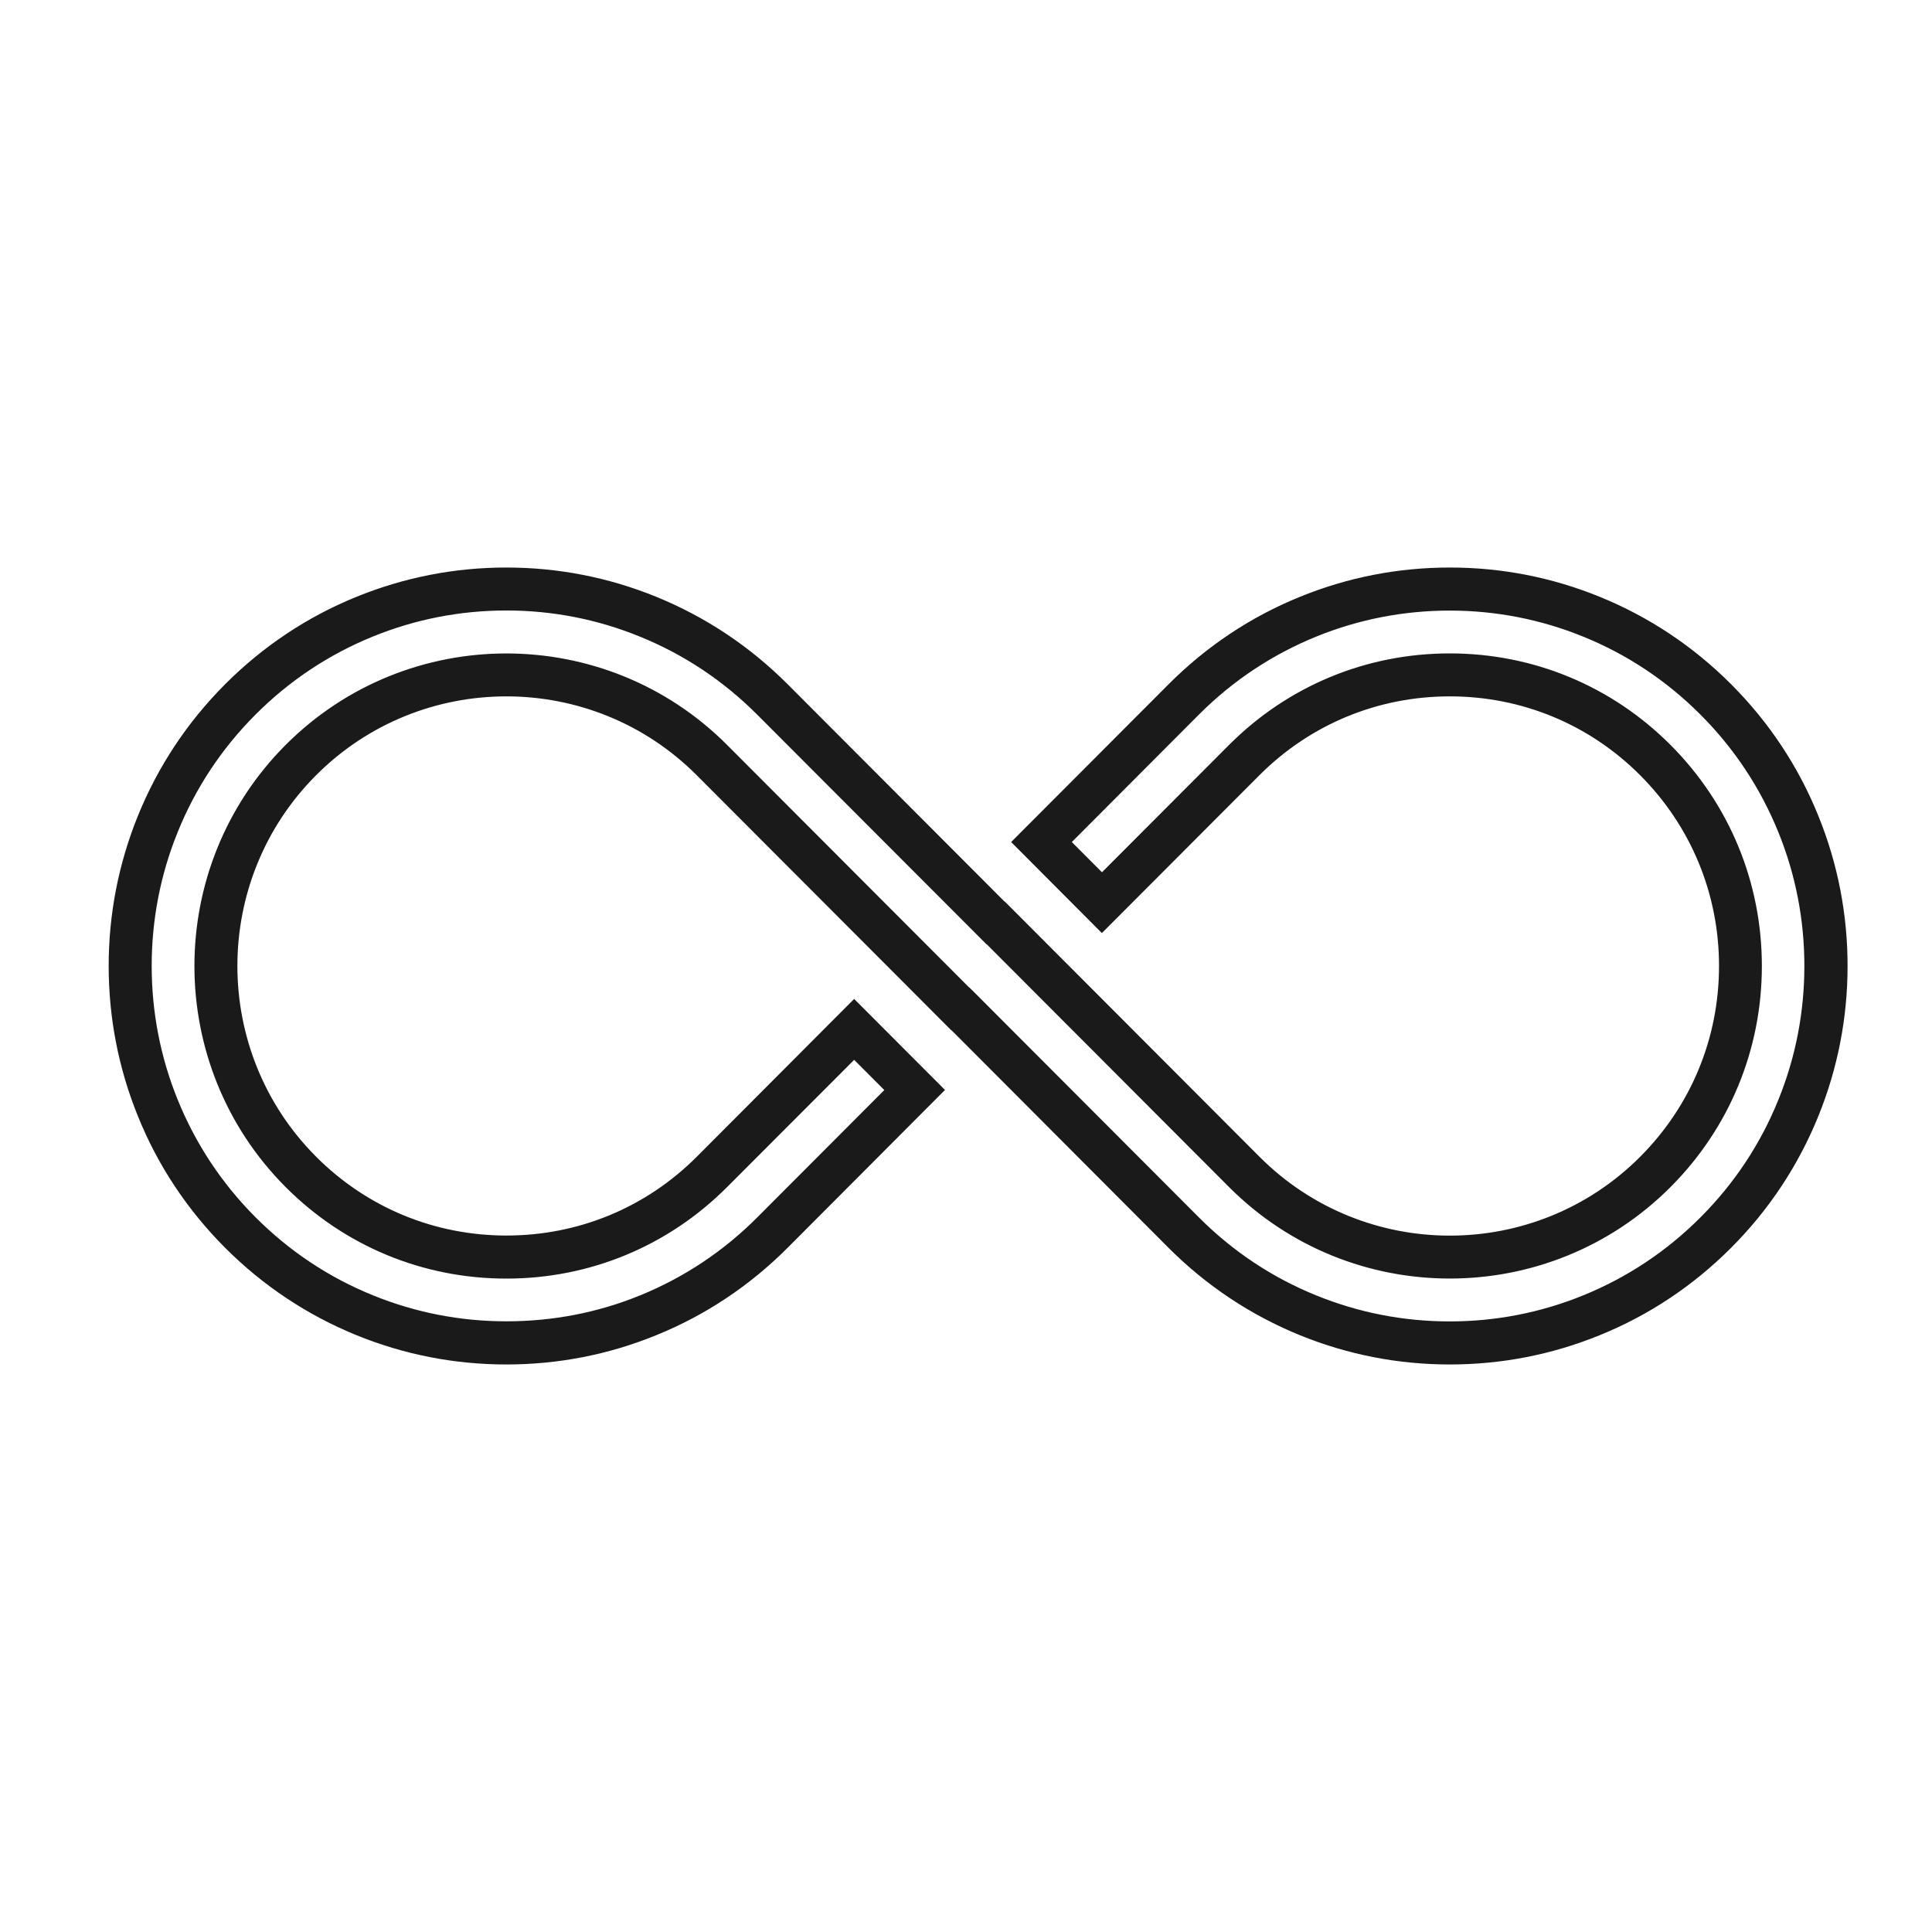<svg width="80" height="80" viewBox="0 0 80 80" fill="none" xmlns="http://www.w3.org/2000/svg">
<path d="M60.032 56C57.96 56 55.939 55.607 54.023 54.828C52.041 54.021 50.264 52.841 48.74 51.315L39.614 42.166H39.602L29.204 31.747C24.664 27.198 17.275 27.198 12.735 31.747C8.195 36.296 8.195 43.7 12.735 48.249C14.931 50.45 17.854 51.661 20.972 51.661C24.089 51.661 27.012 50.45 29.208 48.249L35.369 42.072L38.424 45.133L32.26 51.315C30.736 52.841 28.959 54.025 26.977 54.828C25.065 55.607 23.044 56 20.968 56C18.896 56 16.875 55.607 14.959 54.828C12.976 54.021 11.2 52.841 9.676 51.315C8.152 49.788 6.971 48.008 6.17 46.021C5.393 44.101 5 42.076 5 40C5 37.924 5.393 35.899 6.17 33.979C6.975 31.992 8.152 30.212 9.676 28.686C11.2 27.159 12.976 25.975 14.959 25.172C16.875 24.393 18.896 24 20.968 24C23.04 24 25.061 24.393 26.977 25.172C28.959 25.979 30.736 27.159 32.26 28.686L41.39 37.834H41.402L51.8 48.253C56.34 52.802 63.729 52.802 68.269 48.253C70.469 46.049 71.681 43.12 71.681 40C71.681 36.884 70.469 33.951 68.269 31.747C66.073 29.546 63.15 28.335 60.032 28.335C56.919 28.335 53.992 29.546 51.796 31.747L45.627 37.928L42.576 34.867L48.744 28.686C50.268 27.159 52.044 25.975 54.027 25.172C55.939 24.393 57.96 24 60.036 24C62.112 24 64.129 24.393 66.045 25.172C68.028 25.979 69.804 27.159 71.328 28.686C72.852 30.212 74.033 31.992 74.834 33.979C75.611 35.895 76.004 37.92 76.004 40C76.004 42.076 75.611 44.101 74.834 46.021C74.029 48.008 72.852 49.788 71.328 51.315C69.804 52.841 68.028 54.025 66.045 54.828C64.129 55.607 62.108 56 60.032 56ZM39.921 41.387H39.932L40.045 41.499L49.288 50.761C50.738 52.214 52.429 53.34 54.314 54.103C56.133 54.843 58.058 55.217 60.028 55.217C61.999 55.217 63.923 54.843 65.742 54.103C67.627 53.336 69.318 52.214 70.768 50.761C72.218 49.309 73.341 47.614 74.103 45.725C74.842 43.903 75.215 41.975 75.215 40C75.215 38.025 74.842 36.097 74.103 34.275C73.337 32.386 72.218 30.691 70.768 29.239C69.318 27.786 67.627 26.66 65.742 25.897C63.923 25.157 61.999 24.783 60.028 24.783C58.058 24.783 56.133 25.157 54.314 25.897C52.429 26.664 50.738 27.786 49.288 29.239L43.676 34.867L45.631 36.826L51.248 31.198C53.591 28.849 56.709 27.556 60.032 27.556C63.356 27.556 66.473 28.849 68.817 31.198C71.165 33.55 72.455 36.674 72.455 40C72.455 43.326 71.165 46.45 68.817 48.802C63.974 53.655 56.091 53.655 51.248 48.802L41.079 38.613H41.068L31.708 29.239C30.258 27.786 28.567 26.66 26.682 25.897C24.863 25.153 22.939 24.779 20.968 24.779C18.997 24.779 17.073 25.153 15.254 25.893C13.369 26.66 11.678 27.782 10.228 29.235C8.778 30.687 7.655 32.382 6.893 34.271C6.154 36.093 5.781 38.021 5.781 39.996C5.781 41.971 6.154 43.899 6.893 45.721C7.659 47.611 8.778 49.305 10.228 50.758C11.678 52.21 13.369 53.336 15.254 54.099C17.073 54.839 18.997 55.213 20.968 55.213C22.939 55.213 24.863 54.847 26.682 54.107C28.567 53.34 30.258 52.218 31.708 50.765L37.324 45.137L35.369 43.178L29.752 48.802C27.409 51.151 24.291 52.444 20.968 52.444C17.644 52.444 14.527 51.151 12.183 48.802C7.34 43.949 7.34 36.051 12.183 31.198C17.026 26.345 24.909 26.345 29.752 31.198L39.921 41.387Z" fill="#1A1A1A" stroke="#1A1A1A"/>
</svg>
